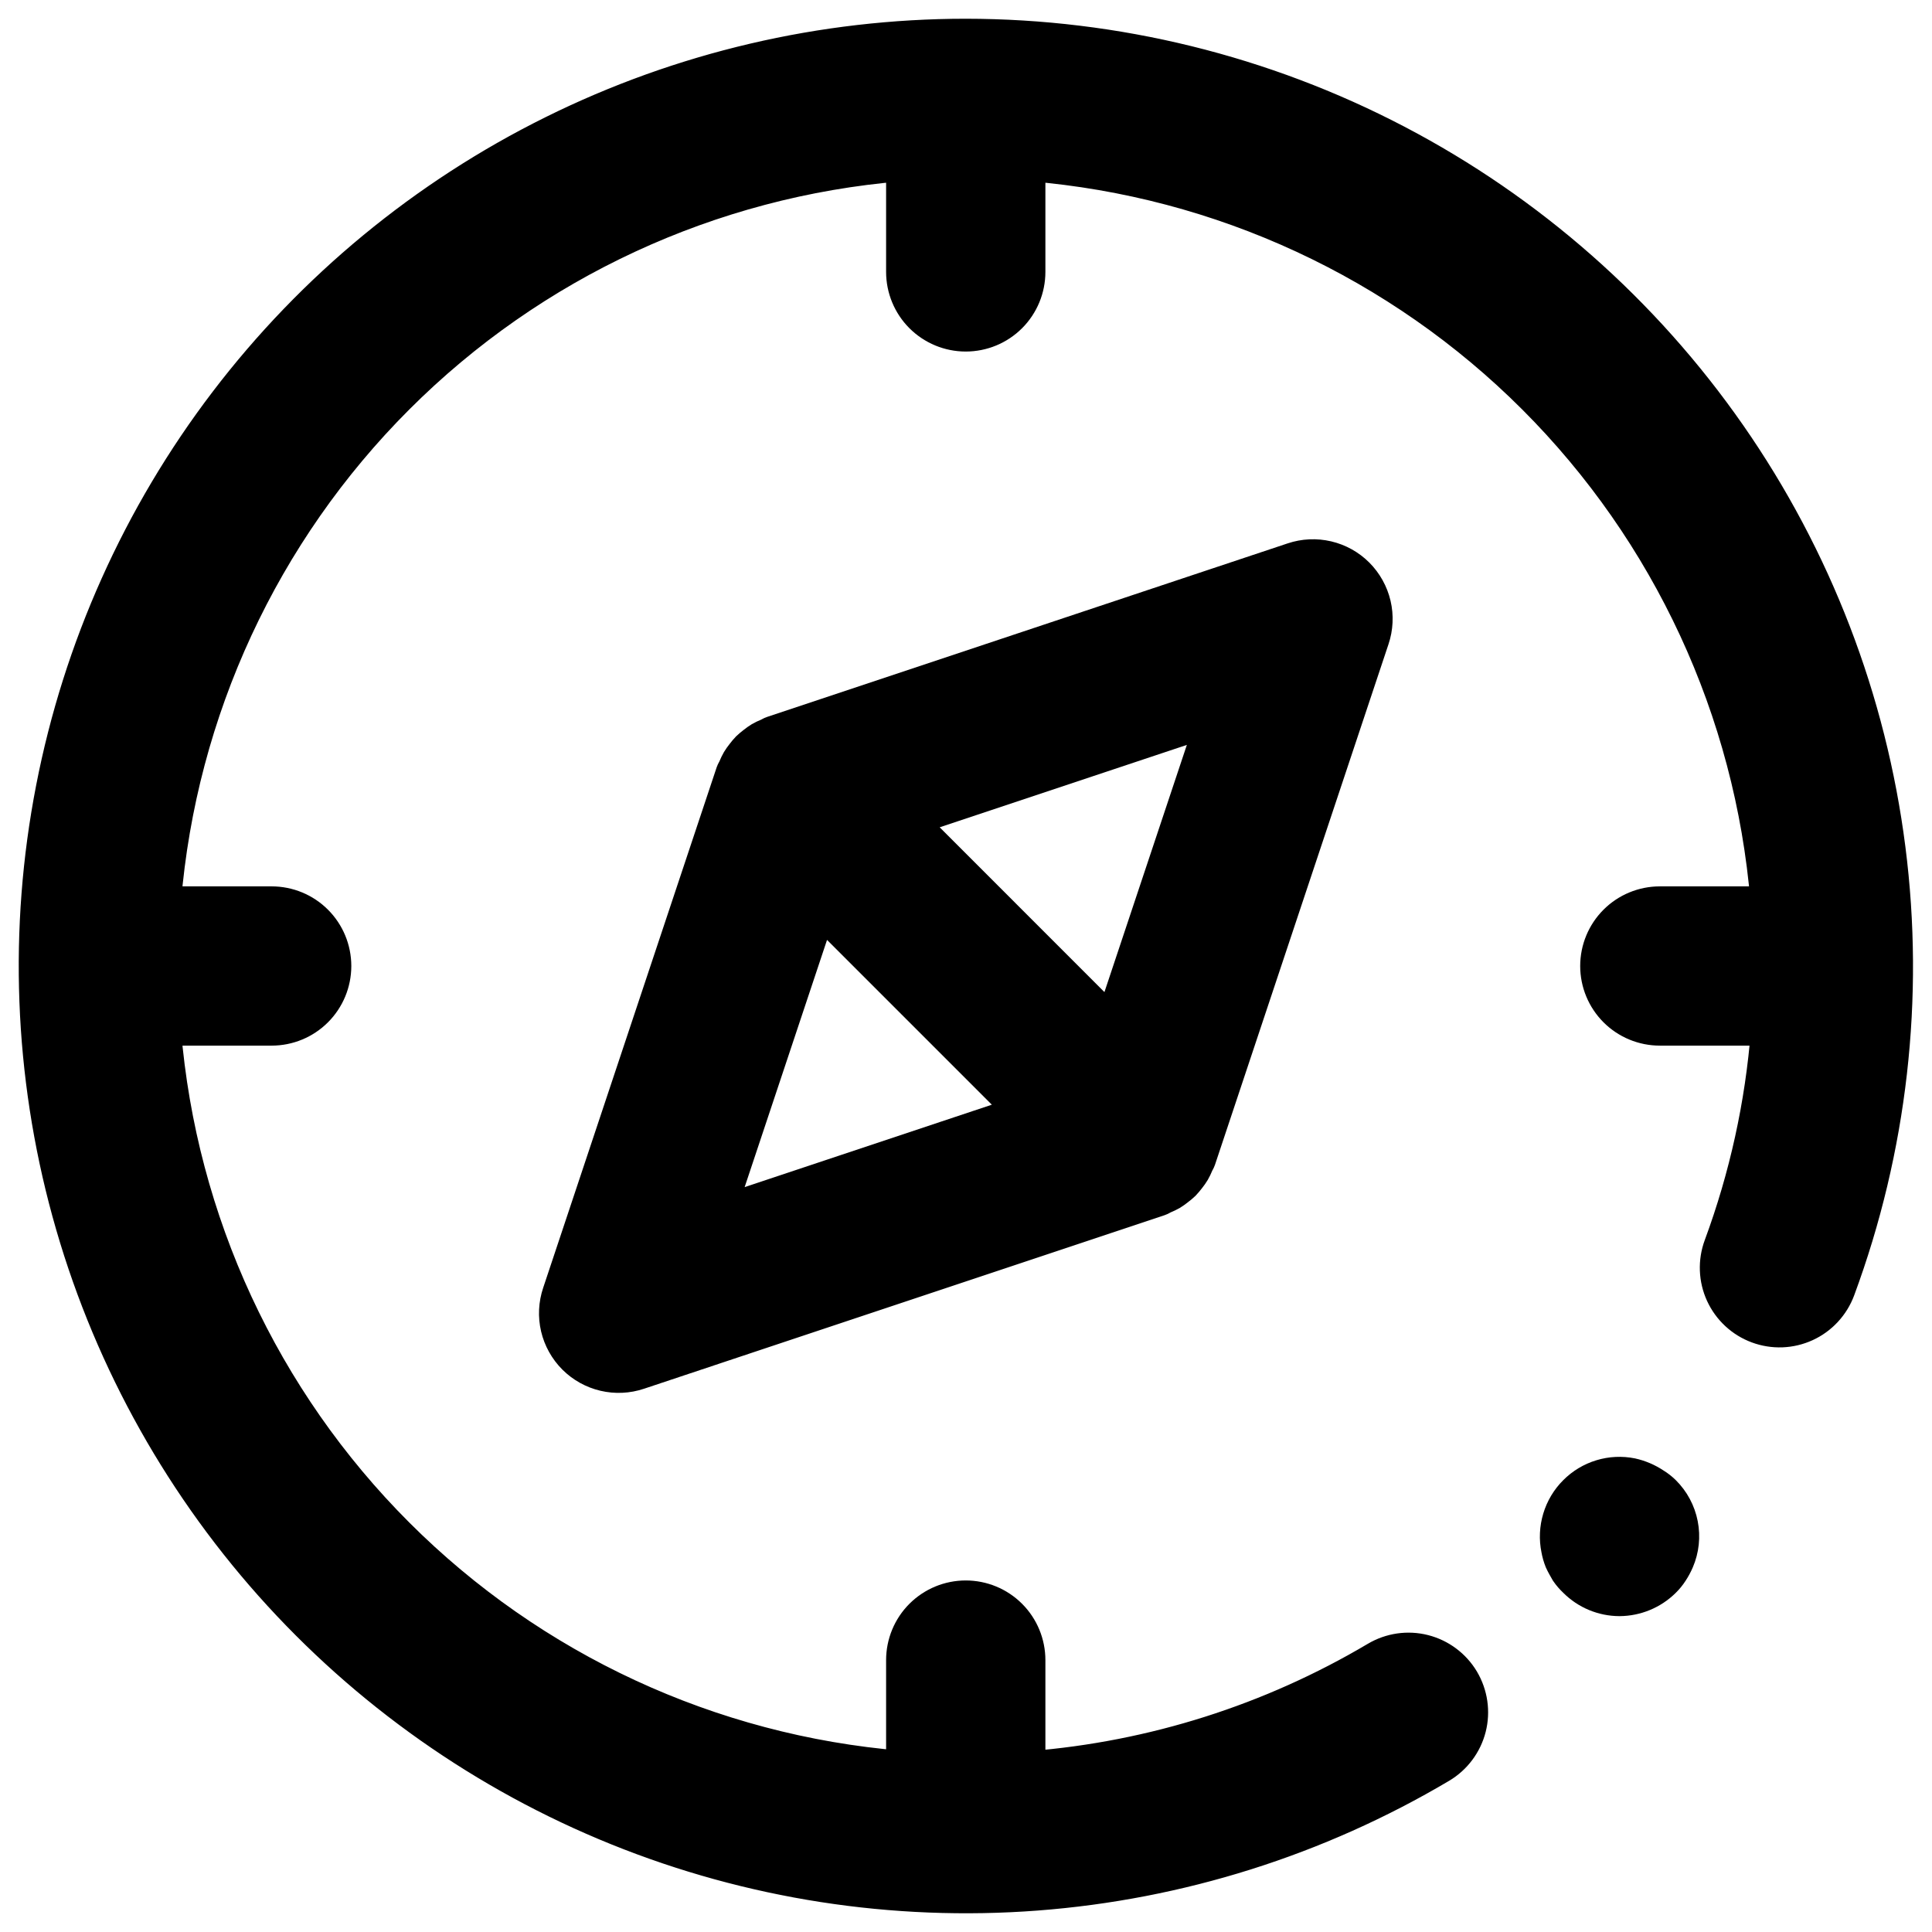 <?xml version="1.0" encoding="UTF-8"?>
<svg xmlns="http://www.w3.org/2000/svg" width="58" height="58" viewBox="0 0 58 58" fill="none">
  <path d="M28.992 1C24.684 1.001 20.434 1.996 16.573 3.909C12.713 5.821 9.345 8.598 6.733 12.024C4.121 15.45 2.335 19.433 1.514 23.662C0.692 27.891 0.858 32.253 1.998 36.408C3.138 40.563 5.221 44.398 8.085 47.617C10.95 50.835 14.518 53.348 18.513 54.962C22.508 56.576 26.821 57.246 31.117 56.92C35.413 56.594 39.576 55.281 43.282 53.084C43.727 52.819 44.049 52.388 44.177 51.886C44.304 51.384 44.227 50.852 43.963 50.406C43.698 49.961 43.267 49.639 42.765 49.511C42.263 49.383 41.731 49.461 41.285 49.725C38.134 51.593 34.597 52.715 30.946 53.006V49.837C30.946 49.319 30.74 48.822 30.374 48.456C30.008 48.09 29.511 47.884 28.992 47.884C28.474 47.884 27.978 48.09 27.611 48.456C27.245 48.822 27.039 49.319 27.039 49.837V52.994C21.351 52.525 16.013 50.052 11.977 46.016C7.941 41.98 5.468 36.642 4.998 30.953H8.155C8.673 30.953 9.17 30.748 9.537 30.381C9.903 30.015 10.109 29.518 10.109 29C10.109 28.482 9.903 27.985 9.537 27.619C9.17 27.252 8.673 27.047 8.155 27.047H4.998C5.468 21.358 7.941 16.02 11.977 11.984C16.013 7.948 21.351 5.475 27.039 5.006V8.163C27.039 8.681 27.245 9.178 27.611 9.544C27.978 9.91 28.474 10.116 28.992 10.116C29.511 10.116 30.008 9.91 30.374 9.544C30.74 9.178 30.946 8.681 30.946 8.163V5.006C36.635 5.475 41.972 7.948 46.008 11.984C50.044 16.02 52.517 21.358 52.987 27.047H49.83C49.312 27.047 48.815 27.252 48.448 27.619C48.082 27.985 47.876 28.482 47.876 29C47.876 29.518 48.082 30.015 48.448 30.381C48.815 30.748 49.312 30.953 49.83 30.953H53C52.828 33.15 52.353 35.312 51.589 37.379C51.409 37.865 51.429 38.402 51.645 38.873C51.862 39.344 52.256 39.71 52.742 39.89C52.982 39.979 53.238 40.02 53.494 40.011C53.751 40.001 54.003 39.941 54.236 39.834C54.707 39.618 55.072 39.223 55.253 38.737C56.819 34.503 57.339 29.953 56.767 25.474C56.196 20.995 54.551 16.721 51.972 13.015C49.393 9.309 45.957 6.281 41.956 4.189C37.955 2.097 33.508 1.003 28.992 1V1Z" fill="black" stroke="black" stroke-width="0.875"></path>
  <path d="M49.7 44.511C49.486 44.369 49.248 44.267 48.997 44.211C48.683 44.148 48.357 44.163 48.05 44.257C47.744 44.35 47.465 44.518 47.239 44.745C47.01 44.973 46.842 45.255 46.749 45.564C46.656 45.873 46.64 46.2 46.705 46.517C46.727 46.641 46.762 46.763 46.809 46.881C46.861 46.998 46.926 47.103 46.991 47.22C47.063 47.324 47.146 47.42 47.239 47.507C47.605 47.873 48.101 48.079 48.619 48.08C49.137 48.077 49.633 47.871 50 47.507C50.089 47.42 50.167 47.324 50.234 47.22C50.305 47.113 50.366 46.999 50.417 46.881C50.57 46.525 50.612 46.13 50.537 45.749C50.463 45.368 50.276 45.018 50 44.745C49.909 44.656 49.809 44.577 49.7 44.511Z" fill="black" stroke="black" stroke-width="0.875"></path>
  <path d="M38.794 16.728L23.166 21.938C23.115 21.954 23.072 21.986 23.023 22.006C22.944 22.038 22.867 22.075 22.793 22.117C22.724 22.16 22.658 22.206 22.595 22.257C22.53 22.306 22.467 22.359 22.408 22.415C22.351 22.475 22.298 22.537 22.249 22.603C22.198 22.666 22.152 22.732 22.11 22.801C22.068 22.875 22.031 22.951 21.999 23.03C21.978 23.08 21.947 23.123 21.93 23.173L16.721 38.801C16.605 39.146 16.587 39.516 16.67 39.87C16.753 40.224 16.934 40.548 17.191 40.806C17.448 41.063 17.772 41.243 18.126 41.326C18.48 41.409 18.85 41.392 19.195 41.276L34.823 36.066C34.874 36.05 34.917 36.018 34.966 35.997C35.045 35.965 35.121 35.928 35.195 35.887C35.264 35.844 35.33 35.798 35.393 35.747C35.459 35.698 35.522 35.645 35.581 35.589C35.637 35.529 35.69 35.466 35.74 35.401C35.79 35.338 35.837 35.272 35.879 35.203C35.921 35.129 35.958 35.053 35.99 34.974C36.011 34.924 36.042 34.881 36.059 34.831L41.268 19.203C41.384 18.858 41.402 18.488 41.319 18.134C41.235 17.779 41.055 17.456 40.798 17.198C40.541 16.941 40.217 16.761 39.863 16.678C39.509 16.595 39.139 16.612 38.794 16.728ZM21.663 36.33L24.637 27.407L30.585 33.355L21.663 36.33ZM33.347 30.593L27.4 24.645L36.322 21.671L33.347 30.593Z" fill="black" stroke="black" stroke-width="0.875"></path>
</svg>
